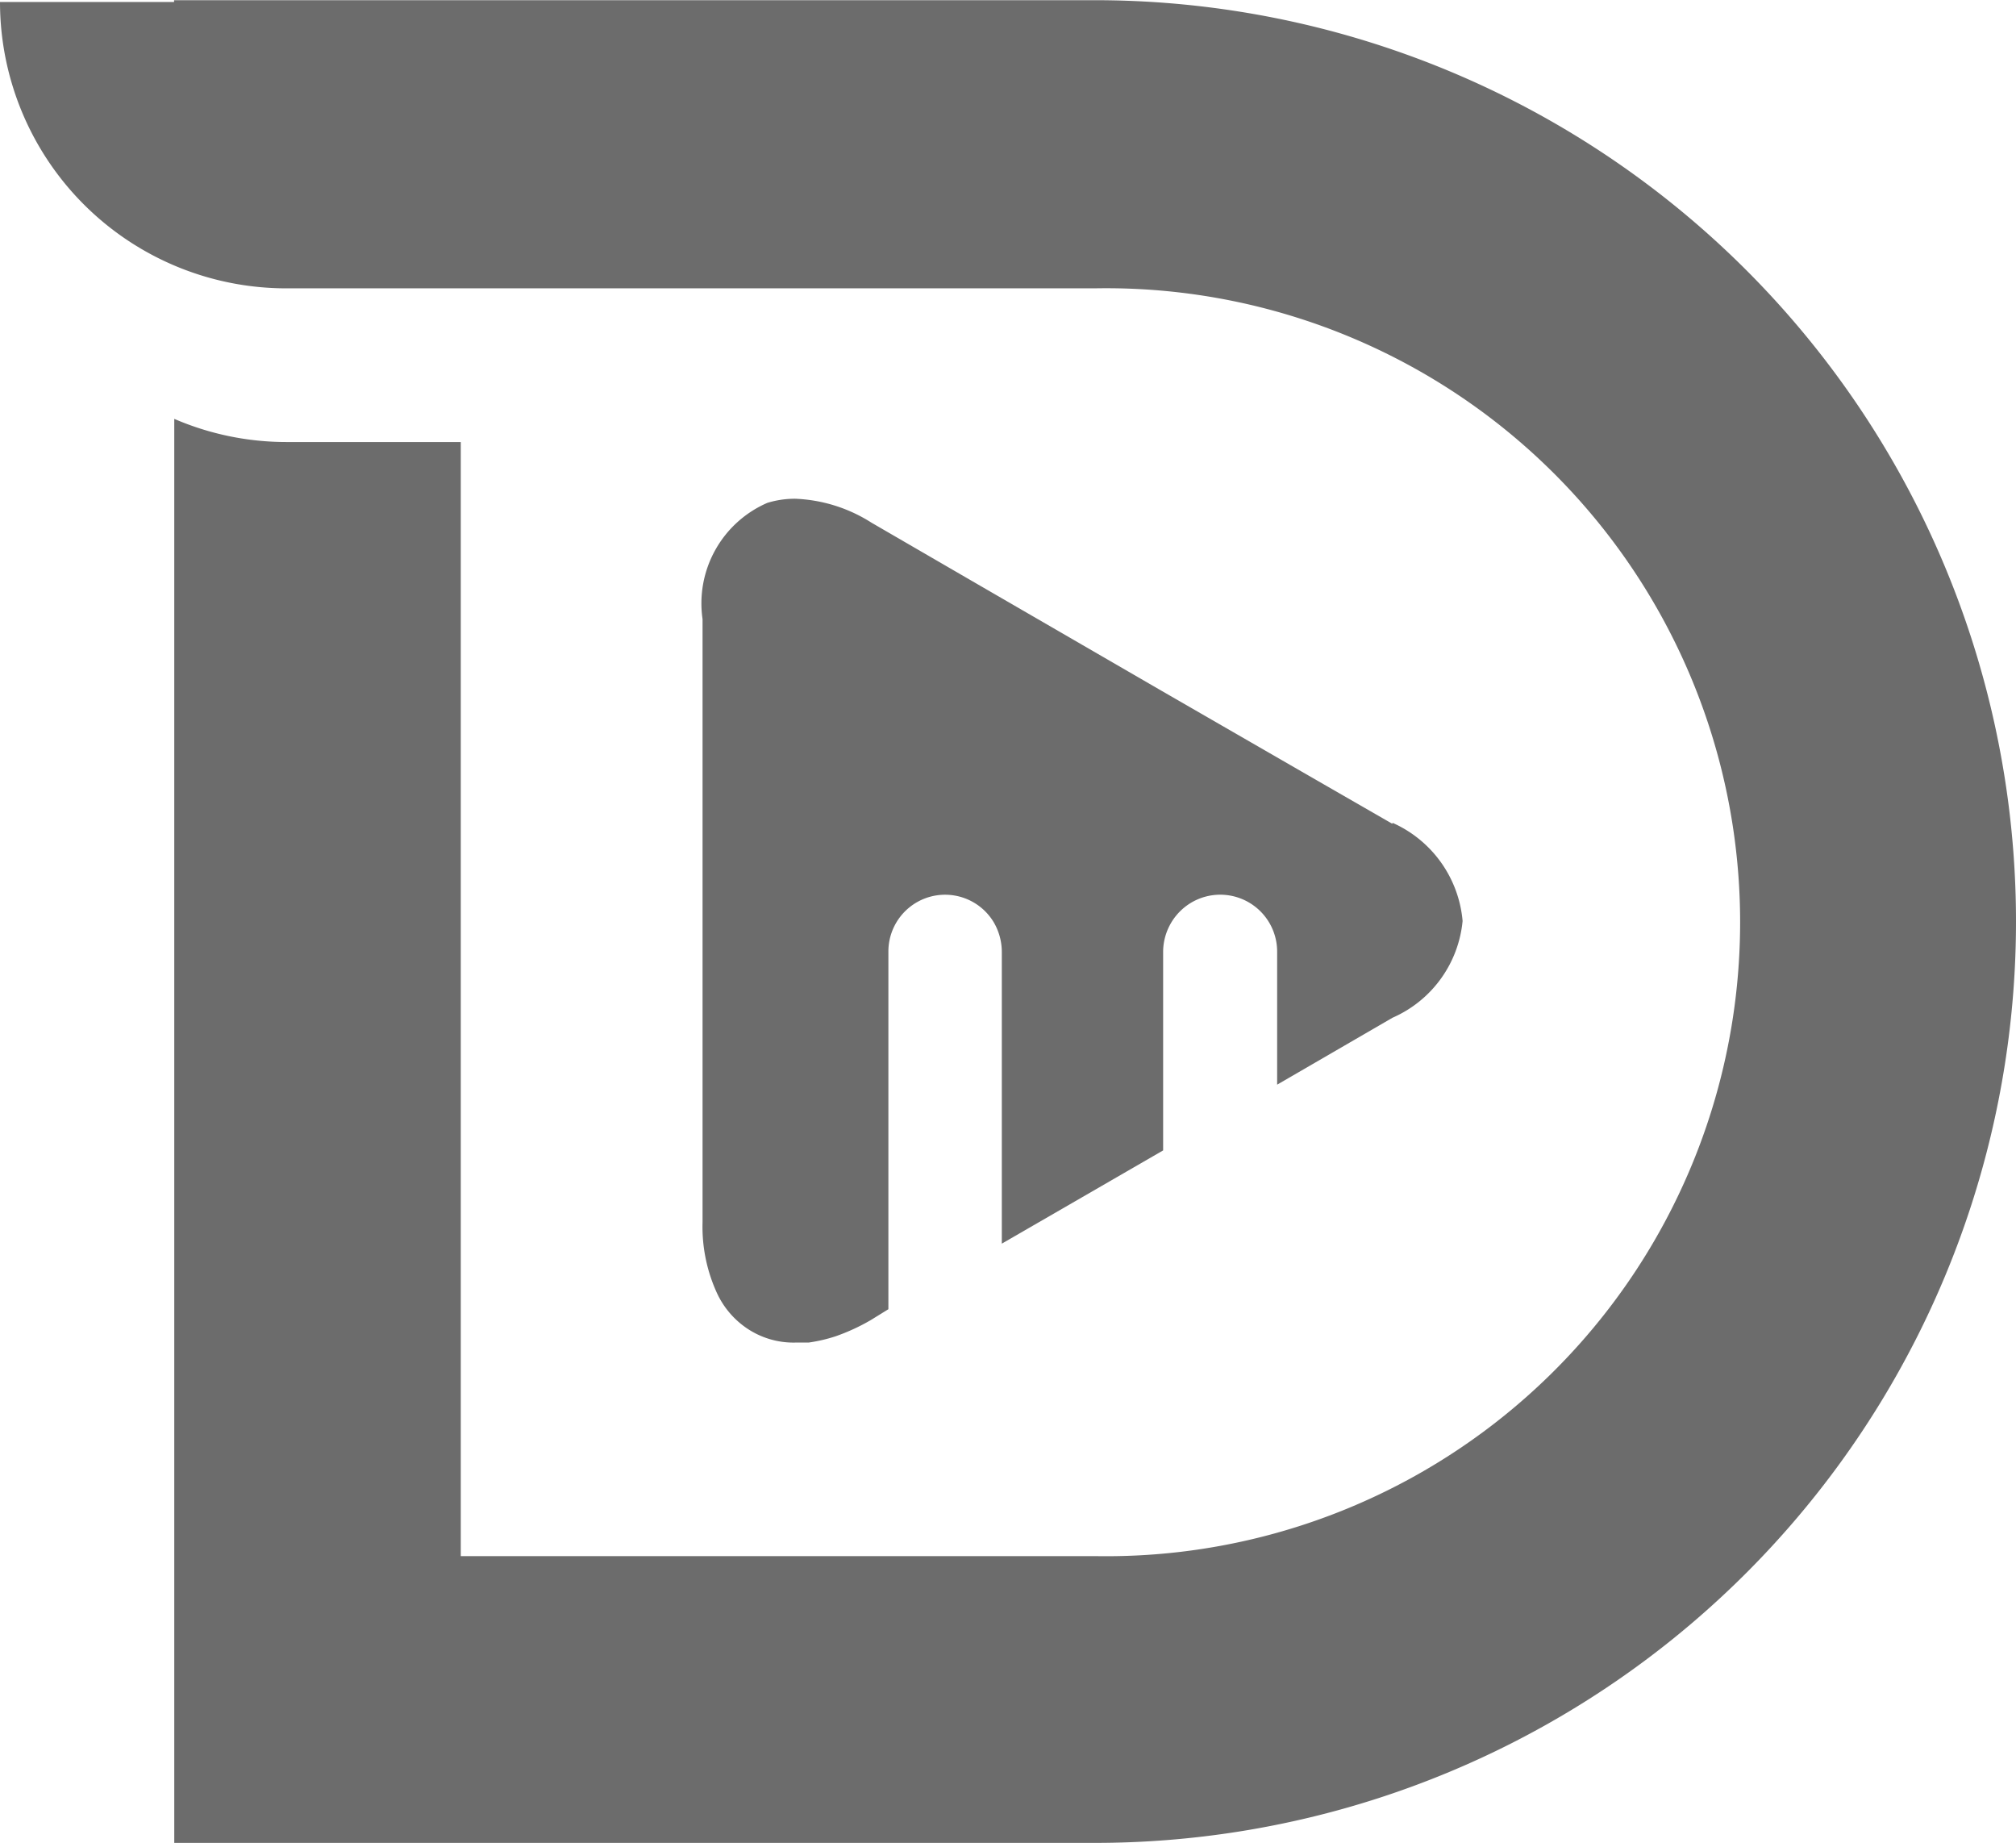 <svg xmlns="http://www.w3.org/2000/svg" xmlns:xlink="http://www.w3.org/1999/xlink" width="10.273" height="9.388" viewBox="0 0 10.273 9.388">
  <defs>
    <clipPath id="clip-path">
      <rect id="Rectangle_920" data-name="Rectangle 920" width="10.273" height="9.388" fill="#6c6c6c"/>
    </clipPath>
  </defs>
  <g id="D-grey" transform="translate(0 0)">
    <g id="Group_1513" data-name="Group 1513" transform="translate(0 0)" clip-path="url(#clip-path)">
      <path id="Path_398" data-name="Path 398" d="M5.068,2.756l-.424-.244-.751-.433-.979-.567-.5-.29A.778.778,0,0,0,2.026,1.1a.476.476,0,0,0-.143.021.558.558,0,0,0-.33.592V4.786a.809.809,0,0,0,.074.362.439.439,0,0,0,.15.177.424.424,0,0,0,.249.074l.067,0a.8.8,0,0,0,.138-.032,1.028,1.028,0,0,0,.18-.083L2.5,5.229V3.408a.289.289,0,0,1,.537-.15.3.3,0,0,1,.041.15V4.895L3.9,4.42V3.408a.293.293,0,0,1,.12-.235.29.29,0,0,1,.461.235v.677l.588-.341a.6.6,0,0,0,.357-.493.605.605,0,0,0-.357-.5" transform="translate(2.027 1.441)" fill="#6c6c6c"/>
      <path id="Path_399" data-name="Path 399" d="M5.579,0H.887V.009H0A1.459,1.459,0,0,0,1.459,1.468H5.314v0h.263a3.23,3.23,0,1,1,.007,6.459H2.348V2.251H1.459a1.442,1.442,0,0,1-.571-.118V9.388H5.579A4.694,4.694,0,1,0,5.579,0Z" transform="translate(0 0.001)" fill="#6c6c6c"/>
    </g>
  </g>
</svg>
